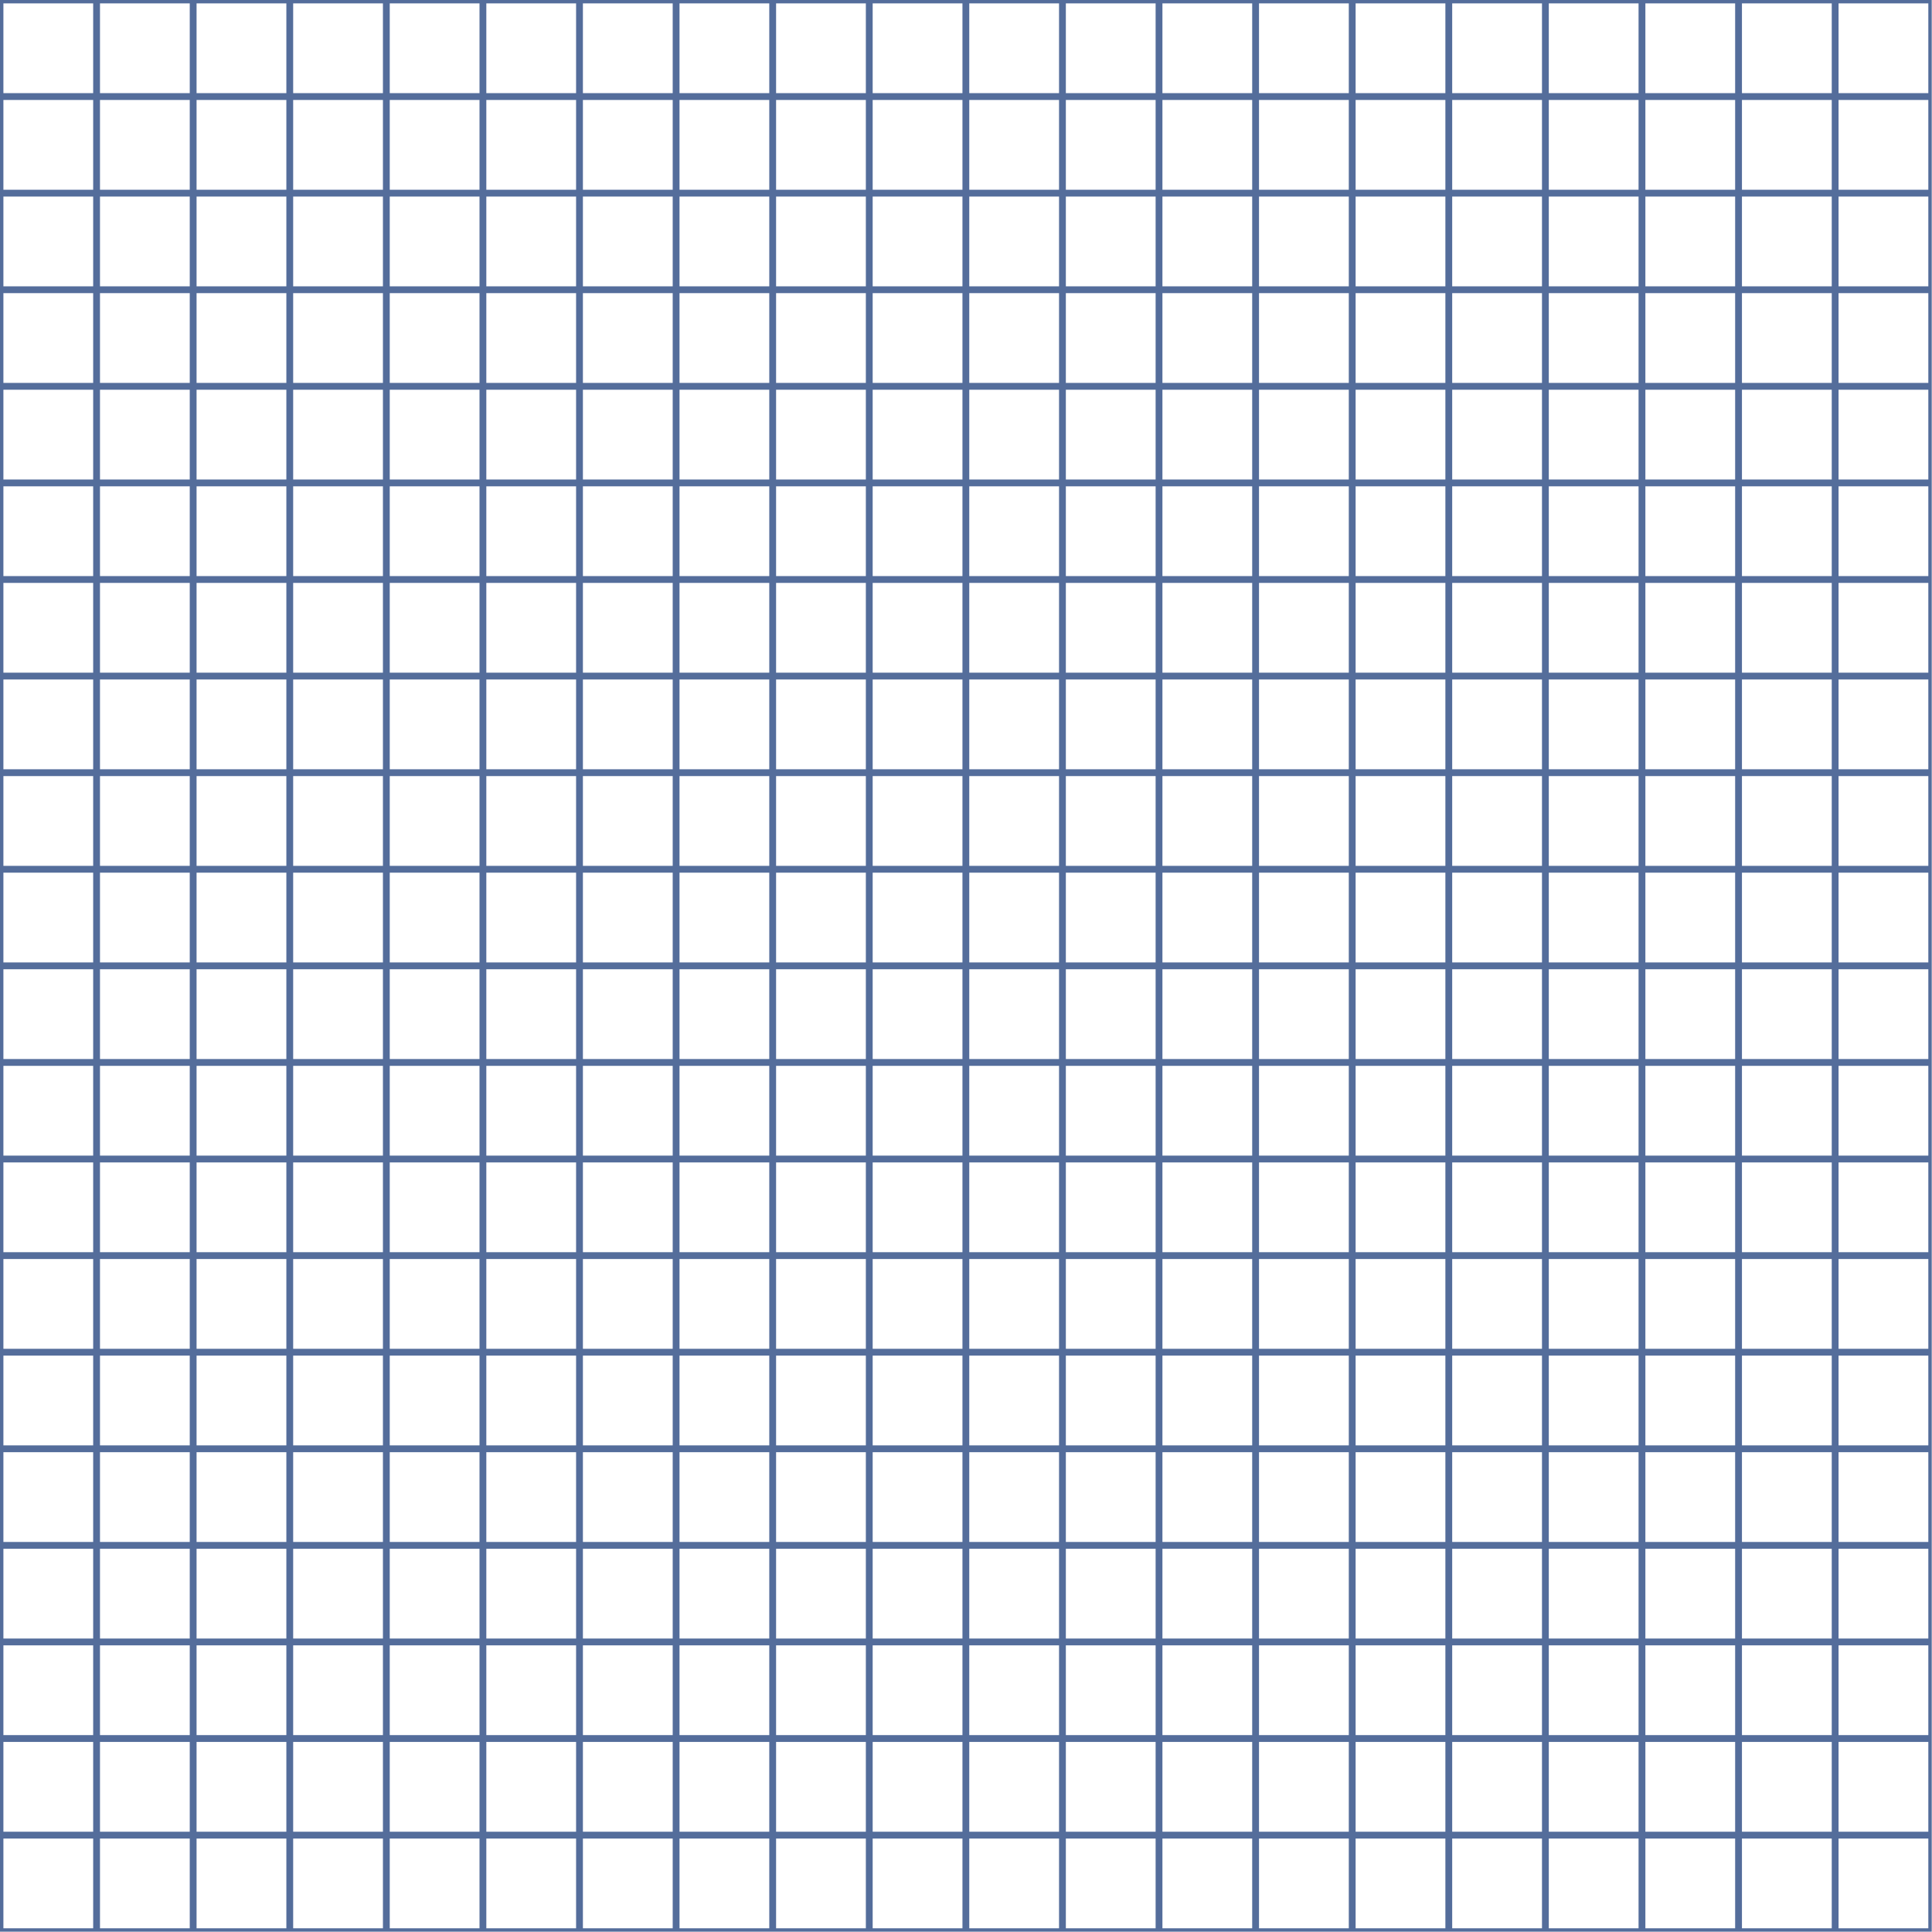 <?xml version="1.0" encoding="UTF-8" standalone="no"?><svg xmlns="http://www.w3.org/2000/svg" xmlns:xlink="http://www.w3.org/1999/xlink" fill="#000000" height="283.5" preserveAspectRatio="xMidYMid meet" version="1" viewBox="0.0 -0.0 283.5 283.5" width="283.5" zoomAndPan="magnify"><g id="change1_1"><path d="M 0.5 269.785 L 13.672 269.785 L 13.672 282.957 L 0.5 282.957 Z M 0.5 255.609 L 13.672 255.609 L 13.672 268.785 L 0.5 268.785 Z M 0.5 241.438 L 13.672 241.438 L 13.672 254.609 L 0.5 254.609 Z M 0.5 227.266 L 13.672 227.266 L 13.672 240.438 L 0.5 240.438 Z M 0.5 213.094 L 13.672 213.094 L 13.672 226.266 L 0.5 226.266 Z M 0.5 198.922 L 13.672 198.922 L 13.672 212.094 L 0.5 212.094 Z M 0.5 184.746 L 13.672 184.746 L 13.672 197.922 L 0.5 197.922 Z M 0.5 170.574 L 13.672 170.574 L 13.672 183.746 L 0.5 183.746 Z M 0.5 156.402 L 13.672 156.402 L 13.672 169.574 L 0.5 169.574 Z M 0.5 142.227 L 13.672 142.227 L 13.672 155.402 L 0.5 155.402 Z M 0.5 128.055 L 13.672 128.055 L 13.672 141.227 L 0.5 141.227 Z M 0.5 113.883 L 13.672 113.883 L 13.672 127.055 L 0.5 127.055 Z M 0.5 99.707 L 13.672 99.707 L 13.672 112.883 L 0.5 112.883 Z M 0.5 85.535 L 13.672 85.535 L 13.672 98.707 L 0.5 98.707 Z M 0.5 71.363 L 13.672 71.363 L 13.672 84.535 L 0.5 84.535 Z M 0.5 57.188 L 13.672 57.188 L 13.672 70.363 L 0.5 70.363 Z M 0.5 43.016 L 13.672 43.016 L 13.672 56.188 L 0.5 56.188 Z M 0.5 28.844 L 13.672 28.844 L 13.672 42.016 L 0.5 42.016 Z M 0.5 14.668 L 13.672 14.668 L 13.672 27.844 L 0.5 27.844 Z M 0.5 0.496 L 13.672 0.496 L 13.672 13.668 L 0.5 13.668 Z M 14.672 269.785 L 27.844 269.785 L 27.844 282.957 L 14.672 282.957 Z M 14.672 255.609 L 27.844 255.609 L 27.844 268.785 L 14.672 268.785 Z M 14.672 241.438 L 27.844 241.438 L 27.844 254.609 L 14.672 254.609 Z M 14.672 227.266 L 27.844 227.266 L 27.844 240.438 L 14.672 240.438 Z M 14.672 213.094 L 27.844 213.094 L 27.844 226.266 L 14.672 226.266 Z M 14.672 198.922 L 27.844 198.922 L 27.844 212.094 L 14.672 212.094 Z M 14.672 184.746 L 27.844 184.746 L 27.844 197.922 L 14.672 197.922 Z M 14.672 170.574 L 27.844 170.574 L 27.844 183.746 L 14.672 183.746 Z M 14.672 156.402 L 27.844 156.402 L 27.844 169.574 L 14.672 169.574 Z M 14.672 142.227 L 27.844 142.227 L 27.844 155.402 L 14.672 155.402 Z M 14.672 128.055 L 27.844 128.055 L 27.844 141.227 L 14.672 141.227 Z M 14.672 113.883 L 27.844 113.883 L 27.844 127.055 L 14.672 127.055 Z M 14.672 99.707 L 27.844 99.707 L 27.844 112.883 L 14.672 112.883 Z M 14.672 85.535 L 27.844 85.535 L 27.844 98.707 L 14.672 98.707 Z M 14.672 71.363 L 27.844 71.363 L 27.844 84.535 L 14.672 84.535 Z M 14.672 57.188 L 27.844 57.188 L 27.844 70.363 L 14.672 70.363 Z M 14.672 43.016 L 27.844 43.016 L 27.844 56.188 L 14.672 56.188 Z M 14.672 28.844 L 27.844 28.844 L 27.844 42.016 L 14.672 42.016 Z M 14.672 14.668 L 27.844 14.668 L 27.844 27.844 L 14.672 27.844 Z M 14.672 0.496 L 27.844 0.496 L 27.844 13.668 L 14.672 13.668 Z M 28.844 269.785 L 42.02 269.785 L 42.02 282.957 L 28.844 282.957 Z M 28.844 255.609 L 42.02 255.609 L 42.02 268.785 L 28.844 268.785 Z M 28.844 241.438 L 42.02 241.438 L 42.02 254.609 L 28.844 254.609 Z M 28.844 227.266 L 42.02 227.266 L 42.02 240.438 L 28.844 240.438 Z M 28.844 213.094 L 42.02 213.094 L 42.02 226.266 L 28.844 226.266 Z M 28.844 198.922 L 42.02 198.922 L 42.02 212.094 L 28.844 212.094 Z M 28.844 184.746 L 42.02 184.746 L 42.02 197.922 L 28.844 197.922 Z M 28.844 170.574 L 42.02 170.574 L 42.02 183.746 L 28.844 183.746 Z M 28.844 156.402 L 42.02 156.402 L 42.02 169.574 L 28.844 169.574 Z M 28.844 142.227 L 42.02 142.227 L 42.02 155.402 L 28.844 155.402 Z M 28.844 128.055 L 42.02 128.055 L 42.02 141.227 L 28.844 141.227 Z M 28.844 113.883 L 42.02 113.883 L 42.02 127.055 L 28.844 127.055 Z M 28.844 99.707 L 42.02 99.707 L 42.02 112.883 L 28.844 112.883 Z M 28.844 85.535 L 42.02 85.535 L 42.02 98.707 L 28.844 98.707 Z M 28.844 71.363 L 42.02 71.363 L 42.02 84.535 L 28.844 84.535 Z M 28.844 57.188 L 42.02 57.188 L 42.02 70.363 L 28.844 70.363 Z M 28.844 43.016 L 42.02 43.016 L 42.02 56.188 L 28.844 56.188 Z M 28.844 28.844 L 42.02 28.844 L 42.02 42.016 L 28.844 42.016 Z M 28.844 14.668 L 42.02 14.668 L 42.02 27.844 L 28.844 27.844 Z M 28.844 0.496 L 42.02 0.496 L 42.02 13.668 L 28.844 13.668 Z M 43.02 269.785 L 56.191 269.785 L 56.191 282.957 L 43.02 282.957 Z M 43.02 255.609 L 56.191 255.609 L 56.191 268.785 L 43.02 268.785 Z M 43.02 241.438 L 56.191 241.438 L 56.191 254.609 L 43.02 254.609 Z M 43.02 227.266 L 56.191 227.266 L 56.191 240.438 L 43.02 240.438 Z M 43.02 213.094 L 56.191 213.094 L 56.191 226.266 L 43.02 226.266 Z M 43.02 198.922 L 56.191 198.922 L 56.191 212.094 L 43.02 212.094 Z M 43.02 184.746 L 56.191 184.746 L 56.191 197.922 L 43.02 197.922 Z M 43.02 170.574 L 56.191 170.574 L 56.191 183.746 L 43.02 183.746 Z M 43.02 156.402 L 56.191 156.402 L 56.191 169.574 L 43.02 169.574 Z M 43.02 142.227 L 56.191 142.227 L 56.191 155.402 L 43.02 155.402 Z M 43.02 128.055 L 56.191 128.055 L 56.191 141.227 L 43.02 141.227 Z M 43.02 113.883 L 56.191 113.883 L 56.191 127.055 L 43.02 127.055 Z M 43.02 99.707 L 56.191 99.707 L 56.191 112.883 L 43.02 112.883 Z M 43.02 85.535 L 56.191 85.535 L 56.191 98.707 L 43.02 98.707 Z M 43.02 71.363 L 56.191 71.363 L 56.191 84.535 L 43.02 84.535 Z M 43.02 57.188 L 56.191 57.188 L 56.191 70.363 L 43.02 70.363 Z M 43.02 43.016 L 56.191 43.016 L 56.191 56.188 L 43.02 56.188 Z M 43.02 28.844 L 56.191 28.844 L 56.191 42.016 L 43.02 42.016 Z M 43.02 14.668 L 56.191 14.668 L 56.191 27.844 L 43.02 27.844 Z M 43.02 0.496 L 56.191 0.496 L 56.191 13.668 L 43.02 13.668 Z M 57.191 269.785 L 70.363 269.785 L 70.363 282.957 L 57.191 282.957 Z M 57.191 255.609 L 70.363 255.609 L 70.363 268.785 L 57.191 268.785 Z M 57.191 241.438 L 70.363 241.438 L 70.363 254.609 L 57.191 254.609 Z M 57.191 227.266 L 70.363 227.266 L 70.363 240.438 L 57.191 240.438 Z M 57.191 213.094 L 70.363 213.094 L 70.363 226.266 L 57.191 226.266 Z M 57.191 198.922 L 70.363 198.922 L 70.363 212.094 L 57.191 212.094 Z M 57.191 184.746 L 70.363 184.746 L 70.363 197.922 L 57.191 197.922 Z M 57.191 170.574 L 70.363 170.574 L 70.363 183.746 L 57.191 183.746 Z M 57.191 156.402 L 70.363 156.402 L 70.363 169.574 L 57.191 169.574 Z M 57.191 142.227 L 70.363 142.227 L 70.363 155.402 L 57.191 155.402 Z M 57.191 128.055 L 70.363 128.055 L 70.363 141.227 L 57.191 141.227 Z M 57.191 113.883 L 70.363 113.883 L 70.363 127.055 L 57.191 127.055 Z M 57.191 99.707 L 70.363 99.707 L 70.363 112.883 L 57.191 112.883 Z M 57.191 85.535 L 70.363 85.535 L 70.363 98.707 L 57.191 98.707 Z M 57.191 71.363 L 70.363 71.363 L 70.363 84.535 L 57.191 84.535 Z M 57.191 57.188 L 70.363 57.188 L 70.363 70.363 L 57.191 70.363 Z M 57.191 43.016 L 70.363 43.016 L 70.363 56.188 L 57.191 56.188 Z M 57.191 28.844 L 70.363 28.844 L 70.363 42.016 L 57.191 42.016 Z M 57.191 14.668 L 70.363 14.668 L 70.363 27.844 L 57.191 27.844 Z M 57.191 0.496 L 70.363 0.496 L 70.363 13.668 L 57.191 13.668 Z M 71.363 269.785 L 84.535 269.785 L 84.535 282.957 L 71.363 282.957 Z M 71.363 255.609 L 84.535 255.609 L 84.535 268.785 L 71.363 268.785 Z M 71.363 241.438 L 84.535 241.438 L 84.535 254.609 L 71.363 254.609 Z M 71.363 227.266 L 84.535 227.266 L 84.535 240.438 L 71.363 240.438 Z M 71.363 213.094 L 84.535 213.094 L 84.535 226.266 L 71.363 226.266 Z M 71.363 198.922 L 84.535 198.922 L 84.535 212.094 L 71.363 212.094 Z M 71.363 184.746 L 84.535 184.746 L 84.535 197.922 L 71.363 197.922 Z M 71.363 170.574 L 84.535 170.574 L 84.535 183.746 L 71.363 183.746 Z M 71.363 156.402 L 84.535 156.402 L 84.535 169.574 L 71.363 169.574 Z M 71.363 142.227 L 84.535 142.227 L 84.535 155.402 L 71.363 155.402 Z M 71.363 128.055 L 84.535 128.055 L 84.535 141.227 L 71.363 141.227 Z M 71.363 113.883 L 84.535 113.883 L 84.535 127.055 L 71.363 127.055 Z M 71.363 99.707 L 84.535 99.707 L 84.535 112.883 L 71.363 112.883 Z M 71.363 85.535 L 84.535 85.535 L 84.535 98.707 L 71.363 98.707 Z M 71.363 71.363 L 84.535 71.363 L 84.535 84.535 L 71.363 84.535 Z M 71.363 57.188 L 84.535 57.188 L 84.535 70.363 L 71.363 70.363 Z M 71.363 43.016 L 84.535 43.016 L 84.535 56.188 L 71.363 56.188 Z M 71.363 28.844 L 84.535 28.844 L 84.535 42.016 L 71.363 42.016 Z M 71.363 14.668 L 84.535 14.668 L 84.535 27.844 L 71.363 27.844 Z M 71.363 0.496 L 84.535 0.496 L 84.535 13.668 L 71.363 13.668 Z M 85.535 269.785 L 98.711 269.785 L 98.711 282.957 L 85.535 282.957 Z M 85.535 255.609 L 98.711 255.609 L 98.711 268.785 L 85.535 268.785 Z M 85.535 241.438 L 98.711 241.438 L 98.711 254.609 L 85.535 254.609 Z M 85.535 227.266 L 98.711 227.266 L 98.711 240.438 L 85.535 240.438 Z M 85.535 213.094 L 98.711 213.094 L 98.711 226.266 L 85.535 226.266 Z M 85.535 198.922 L 98.711 198.922 L 98.711 212.094 L 85.535 212.094 Z M 85.535 184.746 L 98.711 184.746 L 98.711 197.922 L 85.535 197.922 Z M 85.535 170.574 L 98.711 170.574 L 98.711 183.746 L 85.535 183.746 Z M 85.535 156.402 L 98.711 156.402 L 98.711 169.574 L 85.535 169.574 Z M 85.535 142.227 L 98.711 142.227 L 98.711 155.402 L 85.535 155.402 Z M 85.535 128.055 L 98.711 128.055 L 98.711 141.227 L 85.535 141.227 Z M 85.535 113.883 L 98.711 113.883 L 98.711 127.055 L 85.535 127.055 Z M 85.535 99.707 L 98.711 99.707 L 98.711 112.883 L 85.535 112.883 Z M 85.535 85.535 L 98.711 85.535 L 98.711 98.707 L 85.535 98.707 Z M 85.535 71.363 L 98.711 71.363 L 98.711 84.535 L 85.535 84.535 Z M 85.535 57.188 L 98.711 57.188 L 98.711 70.363 L 85.535 70.363 Z M 85.535 43.016 L 98.711 43.016 L 98.711 56.188 L 85.535 56.188 Z M 85.535 28.844 L 98.711 28.844 L 98.711 42.016 L 85.535 42.016 Z M 85.535 14.668 L 98.711 14.668 L 98.711 27.844 L 85.535 27.844 Z M 85.535 0.496 L 98.711 0.496 L 98.711 13.668 L 85.535 13.668 Z M 99.711 269.785 L 112.883 269.785 L 112.883 282.957 L 99.711 282.957 Z M 99.711 255.609 L 112.883 255.609 L 112.883 268.785 L 99.711 268.785 Z M 99.711 241.438 L 112.883 241.438 L 112.883 254.609 L 99.711 254.609 Z M 99.711 227.266 L 112.883 227.266 L 112.883 240.438 L 99.711 240.438 Z M 99.711 213.094 L 112.883 213.094 L 112.883 226.266 L 99.711 226.266 Z M 99.711 198.922 L 112.883 198.922 L 112.883 212.094 L 99.711 212.094 Z M 99.711 184.746 L 112.883 184.746 L 112.883 197.922 L 99.711 197.922 Z M 99.711 170.574 L 112.883 170.574 L 112.883 183.746 L 99.711 183.746 Z M 99.711 156.402 L 112.883 156.402 L 112.883 169.574 L 99.711 169.574 Z M 99.711 142.227 L 112.883 142.227 L 112.883 155.402 L 99.711 155.402 Z M 99.711 128.055 L 112.883 128.055 L 112.883 141.227 L 99.711 141.227 Z M 99.711 113.883 L 112.883 113.883 L 112.883 127.055 L 99.711 127.055 Z M 99.711 99.707 L 112.883 99.707 L 112.883 112.883 L 99.711 112.883 Z M 99.711 85.535 L 112.883 85.535 L 112.883 98.707 L 99.711 98.707 Z M 99.711 71.363 L 112.883 71.363 L 112.883 84.535 L 99.711 84.535 Z M 99.711 57.188 L 112.883 57.188 L 112.883 70.363 L 99.711 70.363 Z M 99.711 43.016 L 112.883 43.016 L 112.883 56.188 L 99.711 56.188 Z M 99.711 28.844 L 112.883 28.844 L 112.883 42.016 L 99.711 42.016 Z M 99.711 14.668 L 112.883 14.668 L 112.883 27.844 L 99.711 27.844 Z M 99.711 0.496 L 112.883 0.496 L 112.883 13.668 L 99.711 13.668 Z M 113.883 269.785 L 127.055 269.785 L 127.055 282.957 L 113.883 282.957 Z M 113.883 255.609 L 127.055 255.609 L 127.055 268.785 L 113.883 268.785 Z M 113.883 241.438 L 127.055 241.438 L 127.055 254.609 L 113.883 254.609 Z M 113.883 227.266 L 127.055 227.266 L 127.055 240.438 L 113.883 240.438 Z M 113.883 213.094 L 127.055 213.094 L 127.055 226.266 L 113.883 226.266 Z M 113.883 198.922 L 127.055 198.922 L 127.055 212.094 L 113.883 212.094 Z M 113.883 184.746 L 127.055 184.746 L 127.055 197.922 L 113.883 197.922 Z M 113.883 170.574 L 127.055 170.574 L 127.055 183.746 L 113.883 183.746 Z M 113.883 156.402 L 127.055 156.402 L 127.055 169.574 L 113.883 169.574 Z M 113.883 142.227 L 127.055 142.227 L 127.055 155.402 L 113.883 155.402 Z M 113.883 128.055 L 127.055 128.055 L 127.055 141.227 L 113.883 141.227 Z M 113.883 113.883 L 127.055 113.883 L 127.055 127.055 L 113.883 127.055 Z M 113.883 99.707 L 127.055 99.707 L 127.055 112.883 L 113.883 112.883 Z M 113.883 85.535 L 127.055 85.535 L 127.055 98.707 L 113.883 98.707 Z M 113.883 71.363 L 127.055 71.363 L 127.055 84.535 L 113.883 84.535 Z M 113.883 57.188 L 127.055 57.188 L 127.055 70.363 L 113.883 70.363 Z M 113.883 43.016 L 127.055 43.016 L 127.055 56.188 L 113.883 56.188 Z M 113.883 28.844 L 127.055 28.844 L 127.055 42.016 L 113.883 42.016 Z M 113.883 14.668 L 127.055 14.668 L 127.055 27.844 L 113.883 27.844 Z M 113.883 0.496 L 127.055 0.496 L 127.055 13.668 L 113.883 13.668 Z M 128.055 269.785 L 141.23 269.785 L 141.23 282.957 L 128.055 282.957 Z M 128.055 255.609 L 141.23 255.609 L 141.23 268.785 L 128.055 268.785 Z M 128.055 241.438 L 141.23 241.438 L 141.23 254.609 L 128.055 254.609 Z M 128.055 227.266 L 141.23 227.266 L 141.23 240.438 L 128.055 240.438 Z M 128.055 213.094 L 141.23 213.094 L 141.23 226.266 L 128.055 226.266 Z M 128.055 198.922 L 141.23 198.922 L 141.23 212.094 L 128.055 212.094 Z M 128.055 184.746 L 141.23 184.746 L 141.23 197.922 L 128.055 197.922 Z M 128.055 170.574 L 141.23 170.574 L 141.23 183.746 L 128.055 183.746 Z M 128.055 156.402 L 141.23 156.402 L 141.23 169.574 L 128.055 169.574 Z M 128.055 142.227 L 141.23 142.227 L 141.23 155.402 L 128.055 155.402 Z M 128.055 128.055 L 141.23 128.055 L 141.23 141.227 L 128.055 141.227 Z M 128.055 113.883 L 141.23 113.883 L 141.23 127.055 L 128.055 127.055 Z M 128.055 99.707 L 141.23 99.707 L 141.23 112.883 L 128.055 112.883 Z M 128.055 85.535 L 141.23 85.535 L 141.23 98.707 L 128.055 98.707 Z M 128.055 71.363 L 141.23 71.363 L 141.23 84.535 L 128.055 84.535 Z M 128.055 57.188 L 141.23 57.188 L 141.23 70.363 L 128.055 70.363 Z M 128.055 43.016 L 141.23 43.016 L 141.23 56.188 L 128.055 56.188 Z M 128.055 28.844 L 141.23 28.844 L 141.23 42.016 L 128.055 42.016 Z M 128.055 14.668 L 141.23 14.668 L 141.23 27.844 L 128.055 27.844 Z M 128.055 0.496 L 141.23 0.496 L 141.23 13.668 L 128.055 13.668 Z M 142.23 269.785 L 155.402 269.785 L 155.402 282.957 L 142.23 282.957 Z M 142.23 255.609 L 155.402 255.609 L 155.402 268.785 L 142.23 268.785 Z M 142.23 241.438 L 155.402 241.438 L 155.402 254.609 L 142.23 254.609 Z M 142.23 227.266 L 155.402 227.266 L 155.402 240.438 L 142.23 240.438 Z M 142.23 213.094 L 155.402 213.094 L 155.402 226.266 L 142.23 226.266 Z M 142.23 198.922 L 155.402 198.922 L 155.402 212.094 L 142.23 212.094 Z M 142.23 184.746 L 155.402 184.746 L 155.402 197.922 L 142.23 197.922 Z M 142.23 170.574 L 155.402 170.574 L 155.402 183.746 L 142.23 183.746 Z M 142.23 156.402 L 155.402 156.402 L 155.402 169.574 L 142.23 169.574 Z M 142.23 142.227 L 155.402 142.227 L 155.402 155.402 L 142.23 155.402 Z M 142.23 128.055 L 155.402 128.055 L 155.402 141.227 L 142.23 141.227 Z M 142.23 113.883 L 155.402 113.883 L 155.402 127.055 L 142.23 127.055 Z M 142.23 99.707 L 155.402 99.707 L 155.402 112.883 L 142.23 112.883 Z M 142.23 85.535 L 155.402 85.535 L 155.402 98.707 L 142.23 98.707 Z M 142.23 71.363 L 155.402 71.363 L 155.402 84.535 L 142.23 84.535 Z M 142.23 57.188 L 155.402 57.188 L 155.402 70.363 L 142.23 70.363 Z M 142.23 43.016 L 155.402 43.016 L 155.402 56.188 L 142.23 56.188 Z M 142.23 28.844 L 155.402 28.844 L 155.402 42.016 L 142.23 42.016 Z M 142.23 14.668 L 155.402 14.668 L 155.402 27.844 L 142.23 27.844 Z M 142.23 0.496 L 155.402 0.496 L 155.402 13.668 L 142.23 13.668 Z M 156.402 269.785 L 169.574 269.785 L 169.574 282.957 L 156.402 282.957 Z M 156.402 255.609 L 169.574 255.609 L 169.574 268.785 L 156.402 268.785 Z M 156.402 241.438 L 169.574 241.438 L 169.574 254.609 L 156.402 254.609 Z M 156.402 227.266 L 169.574 227.266 L 169.574 240.438 L 156.402 240.438 Z M 156.402 213.094 L 169.574 213.094 L 169.574 226.266 L 156.402 226.266 Z M 156.402 198.922 L 169.574 198.922 L 169.574 212.094 L 156.402 212.094 Z M 156.402 184.746 L 169.574 184.746 L 169.574 197.922 L 156.402 197.922 Z M 156.402 170.574 L 169.574 170.574 L 169.574 183.746 L 156.402 183.746 Z M 156.402 156.402 L 169.574 156.402 L 169.574 169.574 L 156.402 169.574 Z M 156.402 142.227 L 169.574 142.227 L 169.574 155.402 L 156.402 155.402 Z M 156.402 128.055 L 169.574 128.055 L 169.574 141.227 L 156.402 141.227 Z M 156.402 113.883 L 169.574 113.883 L 169.574 127.055 L 156.402 127.055 Z M 156.402 99.707 L 169.574 99.707 L 169.574 112.883 L 156.402 112.883 Z M 156.402 85.535 L 169.574 85.535 L 169.574 98.707 L 156.402 98.707 Z M 156.402 71.363 L 169.574 71.363 L 169.574 84.535 L 156.402 84.535 Z M 156.402 57.188 L 169.574 57.188 L 169.574 70.363 L 156.402 70.363 Z M 156.402 43.016 L 169.574 43.016 L 169.574 56.188 L 156.402 56.188 Z M 156.402 28.844 L 169.574 28.844 L 169.574 42.016 L 156.402 42.016 Z M 156.402 14.668 L 169.574 14.668 L 169.574 27.844 L 156.402 27.844 Z M 156.402 0.496 L 169.574 0.496 L 169.574 13.668 L 156.402 13.668 Z M 170.574 269.785 L 183.746 269.785 L 183.746 282.957 L 170.574 282.957 Z M 170.574 255.609 L 183.746 255.609 L 183.746 268.785 L 170.574 268.785 Z M 170.574 241.438 L 183.746 241.438 L 183.746 254.609 L 170.574 254.609 Z M 170.574 227.266 L 183.746 227.266 L 183.746 240.438 L 170.574 240.438 Z M 170.574 213.094 L 183.746 213.094 L 183.746 226.266 L 170.574 226.266 Z M 170.574 198.922 L 183.746 198.922 L 183.746 212.094 L 170.574 212.094 Z M 170.574 184.746 L 183.746 184.746 L 183.746 197.922 L 170.574 197.922 Z M 170.574 170.574 L 183.746 170.574 L 183.746 183.746 L 170.574 183.746 Z M 170.574 156.402 L 183.746 156.402 L 183.746 169.574 L 170.574 169.574 Z M 170.574 142.227 L 183.746 142.227 L 183.746 155.402 L 170.574 155.402 Z M 170.574 128.055 L 183.746 128.055 L 183.746 141.227 L 170.574 141.227 Z M 170.574 113.883 L 183.746 113.883 L 183.746 127.055 L 170.574 127.055 Z M 170.574 99.707 L 183.746 99.707 L 183.746 112.883 L 170.574 112.883 Z M 170.574 85.535 L 183.746 85.535 L 183.746 98.707 L 170.574 98.707 Z M 170.574 71.363 L 183.746 71.363 L 183.746 84.535 L 170.574 84.535 Z M 170.574 57.188 L 183.746 57.188 L 183.746 70.363 L 170.574 70.363 Z M 170.574 43.016 L 183.746 43.016 L 183.746 56.188 L 170.574 56.188 Z M 170.574 28.844 L 183.746 28.844 L 183.746 42.016 L 170.574 42.016 Z M 170.574 14.668 L 183.746 14.668 L 183.746 27.844 L 170.574 27.844 Z M 170.574 0.496 L 183.746 0.496 L 183.746 13.668 L 170.574 13.668 Z M 184.746 269.785 L 197.922 269.785 L 197.922 282.957 L 184.746 282.957 Z M 184.746 255.609 L 197.922 255.609 L 197.922 268.785 L 184.746 268.785 Z M 184.746 241.438 L 197.922 241.438 L 197.922 254.609 L 184.746 254.609 Z M 184.746 227.266 L 197.922 227.266 L 197.922 240.438 L 184.746 240.438 Z M 184.746 213.094 L 197.922 213.094 L 197.922 226.266 L 184.746 226.266 Z M 184.746 198.922 L 197.922 198.922 L 197.922 212.094 L 184.746 212.094 Z M 184.746 184.746 L 197.922 184.746 L 197.922 197.922 L 184.746 197.922 Z M 184.746 170.574 L 197.922 170.574 L 197.922 183.746 L 184.746 183.746 Z M 184.746 156.402 L 197.922 156.402 L 197.922 169.574 L 184.746 169.574 Z M 184.746 142.227 L 197.922 142.227 L 197.922 155.402 L 184.746 155.402 Z M 184.746 128.055 L 197.922 128.055 L 197.922 141.227 L 184.746 141.227 Z M 184.746 113.883 L 197.922 113.883 L 197.922 127.055 L 184.746 127.055 Z M 184.746 99.707 L 197.922 99.707 L 197.922 112.883 L 184.746 112.883 Z M 184.746 85.535 L 197.922 85.535 L 197.922 98.707 L 184.746 98.707 Z M 184.746 71.363 L 197.922 71.363 L 197.922 84.535 L 184.746 84.535 Z M 184.746 57.188 L 197.922 57.188 L 197.922 70.363 L 184.746 70.363 Z M 184.746 43.016 L 197.922 43.016 L 197.922 56.188 L 184.746 56.188 Z M 184.746 28.844 L 197.922 28.844 L 197.922 42.016 L 184.746 42.016 Z M 184.746 14.668 L 197.922 14.668 L 197.922 27.844 L 184.746 27.844 Z M 184.746 0.496 L 197.922 0.496 L 197.922 13.668 L 184.746 13.668 Z M 198.922 269.785 L 212.094 269.785 L 212.094 282.957 L 198.922 282.957 Z M 198.922 255.609 L 212.094 255.609 L 212.094 268.785 L 198.922 268.785 Z M 198.922 241.438 L 212.094 241.438 L 212.094 254.609 L 198.922 254.609 Z M 198.922 227.266 L 212.094 227.266 L 212.094 240.438 L 198.922 240.438 Z M 198.922 213.094 L 212.094 213.094 L 212.094 226.266 L 198.922 226.266 Z M 198.922 198.922 L 212.094 198.922 L 212.094 212.094 L 198.922 212.094 Z M 198.922 184.746 L 212.094 184.746 L 212.094 197.922 L 198.922 197.922 Z M 198.922 170.574 L 212.094 170.574 L 212.094 183.746 L 198.922 183.746 Z M 198.922 156.402 L 212.094 156.402 L 212.094 169.574 L 198.922 169.574 Z M 198.922 142.227 L 212.094 142.227 L 212.094 155.402 L 198.922 155.402 Z M 198.922 128.055 L 212.094 128.055 L 212.094 141.227 L 198.922 141.227 Z M 198.922 113.883 L 212.094 113.883 L 212.094 127.055 L 198.922 127.055 Z M 198.922 99.707 L 212.094 99.707 L 212.094 112.883 L 198.922 112.883 Z M 198.922 85.535 L 212.094 85.535 L 212.094 98.707 L 198.922 98.707 Z M 198.922 71.363 L 212.094 71.363 L 212.094 84.535 L 198.922 84.535 Z M 198.922 57.188 L 212.094 57.188 L 212.094 70.363 L 198.922 70.363 Z M 198.922 43.016 L 212.094 43.016 L 212.094 56.188 L 198.922 56.188 Z M 198.922 28.844 L 212.094 28.844 L 212.094 42.016 L 198.922 42.016 Z M 198.922 14.668 L 212.094 14.668 L 212.094 27.844 L 198.922 27.844 Z M 198.922 0.496 L 212.094 0.496 L 212.094 13.668 L 198.922 13.668 Z M 213.094 269.785 L 226.27 269.785 L 226.27 282.957 L 213.094 282.957 Z M 213.094 255.609 L 226.27 255.609 L 226.27 268.785 L 213.094 268.785 Z M 213.094 241.438 L 226.27 241.438 L 226.27 254.609 L 213.094 254.609 Z M 213.094 227.266 L 226.27 227.266 L 226.27 240.438 L 213.094 240.438 Z M 213.094 213.094 L 226.27 213.094 L 226.27 226.266 L 213.094 226.266 Z M 213.094 198.922 L 226.27 198.922 L 226.27 212.094 L 213.094 212.094 Z M 213.094 184.746 L 226.27 184.746 L 226.27 197.922 L 213.094 197.922 Z M 213.094 170.574 L 226.27 170.574 L 226.27 183.746 L 213.094 183.746 Z M 213.094 156.402 L 226.27 156.402 L 226.27 169.574 L 213.094 169.574 Z M 213.094 142.227 L 226.27 142.227 L 226.27 155.402 L 213.094 155.402 Z M 213.094 128.055 L 226.27 128.055 L 226.27 141.227 L 213.094 141.227 Z M 213.094 113.883 L 226.27 113.883 L 226.27 127.055 L 213.094 127.055 Z M 213.094 99.707 L 226.27 99.707 L 226.27 112.883 L 213.094 112.883 Z M 213.094 85.535 L 226.27 85.535 L 226.27 98.707 L 213.094 98.707 Z M 213.094 71.363 L 226.27 71.363 L 226.27 84.535 L 213.094 84.535 Z M 213.094 57.188 L 226.27 57.188 L 226.27 70.363 L 213.094 70.363 Z M 213.094 43.016 L 226.27 43.016 L 226.27 56.188 L 213.094 56.188 Z M 213.094 28.844 L 226.27 28.844 L 226.27 42.016 L 213.094 42.016 Z M 213.094 14.668 L 226.27 14.668 L 226.27 27.844 L 213.094 27.844 Z M 213.094 0.496 L 226.27 0.496 L 226.27 13.668 L 213.094 13.668 Z M 227.27 269.785 L 240.441 269.785 L 240.441 282.957 L 227.27 282.957 Z M 227.27 255.609 L 240.441 255.609 L 240.441 268.785 L 227.27 268.785 Z M 227.27 241.438 L 240.441 241.438 L 240.441 254.609 L 227.27 254.609 Z M 227.27 227.266 L 240.441 227.266 L 240.441 240.438 L 227.27 240.438 Z M 227.27 213.094 L 240.441 213.094 L 240.441 226.266 L 227.27 226.266 Z M 227.27 198.922 L 240.441 198.922 L 240.441 212.094 L 227.27 212.094 Z M 227.27 184.746 L 240.441 184.746 L 240.441 197.922 L 227.27 197.922 Z M 227.27 170.574 L 240.441 170.574 L 240.441 183.746 L 227.27 183.746 Z M 227.27 156.402 L 240.441 156.402 L 240.441 169.574 L 227.27 169.574 Z M 227.27 142.227 L 240.441 142.227 L 240.441 155.402 L 227.27 155.402 Z M 227.27 128.055 L 240.441 128.055 L 240.441 141.227 L 227.27 141.227 Z M 227.27 113.883 L 240.441 113.883 L 240.441 127.055 L 227.27 127.055 Z M 227.27 99.707 L 240.441 99.707 L 240.441 112.883 L 227.27 112.883 Z M 227.27 85.535 L 240.441 85.535 L 240.441 98.707 L 227.27 98.707 Z M 227.27 71.363 L 240.441 71.363 L 240.441 84.535 L 227.27 84.535 Z M 227.27 57.188 L 240.441 57.188 L 240.441 70.363 L 227.27 70.363 Z M 227.27 43.016 L 240.441 43.016 L 240.441 56.188 L 227.27 56.188 Z M 227.27 28.844 L 240.441 28.844 L 240.441 42.016 L 227.27 42.016 Z M 227.27 14.668 L 240.441 14.668 L 240.441 27.844 L 227.27 27.844 Z M 227.27 0.496 L 240.441 0.496 L 240.441 13.668 L 227.27 13.668 Z M 241.441 269.785 L 254.613 269.785 L 254.613 282.957 L 241.441 282.957 Z M 241.441 255.609 L 254.613 255.609 L 254.613 268.785 L 241.441 268.785 Z M 241.441 241.438 L 254.613 241.438 L 254.613 254.609 L 241.441 254.609 Z M 241.441 227.266 L 254.613 227.266 L 254.613 240.438 L 241.441 240.438 Z M 241.441 213.094 L 254.613 213.094 L 254.613 226.266 L 241.441 226.266 Z M 241.441 198.922 L 254.613 198.922 L 254.613 212.094 L 241.441 212.094 Z M 241.441 184.746 L 254.613 184.746 L 254.613 197.922 L 241.441 197.922 Z M 241.441 170.574 L 254.613 170.574 L 254.613 183.746 L 241.441 183.746 Z M 241.441 156.402 L 254.613 156.402 L 254.613 169.574 L 241.441 169.574 Z M 241.441 142.227 L 254.613 142.227 L 254.613 155.402 L 241.441 155.402 Z M 241.441 128.055 L 254.613 128.055 L 254.613 141.227 L 241.441 141.227 Z M 241.441 113.883 L 254.613 113.883 L 254.613 127.055 L 241.441 127.055 Z M 241.441 99.707 L 254.613 99.707 L 254.613 112.883 L 241.441 112.883 Z M 241.441 85.535 L 254.613 85.535 L 254.613 98.707 L 241.441 98.707 Z M 241.441 71.363 L 254.613 71.363 L 254.613 84.535 L 241.441 84.535 Z M 241.441 57.188 L 254.613 57.188 L 254.613 70.363 L 241.441 70.363 Z M 241.441 43.016 L 254.613 43.016 L 254.613 56.188 L 241.441 56.188 Z M 241.441 28.844 L 254.613 28.844 L 254.613 42.016 L 241.441 42.016 Z M 241.441 14.668 L 254.613 14.668 L 254.613 27.844 L 241.441 27.844 Z M 241.441 0.496 L 254.613 0.496 L 254.613 13.668 L 241.441 13.668 Z M 255.613 269.785 L 268.789 269.785 L 268.789 282.957 L 255.613 282.957 Z M 255.613 255.609 L 268.789 255.609 L 268.789 268.785 L 255.613 268.785 Z M 255.613 241.438 L 268.789 241.438 L 268.789 254.609 L 255.613 254.609 Z M 255.613 227.266 L 268.789 227.266 L 268.789 240.438 L 255.613 240.438 Z M 255.613 213.094 L 268.789 213.094 L 268.789 226.266 L 255.613 226.266 Z M 255.613 198.922 L 268.789 198.922 L 268.789 212.094 L 255.613 212.094 Z M 255.613 184.746 L 268.789 184.746 L 268.789 197.922 L 255.613 197.922 Z M 255.613 170.574 L 268.789 170.574 L 268.789 183.746 L 255.613 183.746 Z M 255.613 156.402 L 268.789 156.402 L 268.789 169.574 L 255.613 169.574 Z M 255.613 142.227 L 268.789 142.227 L 268.789 155.402 L 255.613 155.402 Z M 255.613 128.055 L 268.789 128.055 L 268.789 141.227 L 255.613 141.227 Z M 255.613 113.883 L 268.789 113.883 L 268.789 127.055 L 255.613 127.055 Z M 255.613 99.707 L 268.789 99.707 L 268.789 112.883 L 255.613 112.883 Z M 255.613 85.535 L 268.789 85.535 L 268.789 98.707 L 255.613 98.707 Z M 255.613 71.363 L 268.789 71.363 L 268.789 84.535 L 255.613 84.535 Z M 255.613 57.188 L 268.789 57.188 L 268.789 70.363 L 255.613 70.363 Z M 255.613 43.016 L 268.789 43.016 L 268.789 56.188 L 255.613 56.188 Z M 255.613 28.844 L 268.789 28.844 L 268.789 42.016 L 255.613 42.016 Z M 255.613 14.668 L 268.789 14.668 L 268.789 27.844 L 255.613 27.844 Z M 255.613 0.496 L 268.789 0.496 L 268.789 13.668 L 255.613 13.668 Z M 269.789 269.785 L 282.961 269.785 L 282.961 282.957 L 269.789 282.957 Z M 269.789 255.609 L 282.961 255.609 L 282.961 268.785 L 269.789 268.785 Z M 269.789 241.438 L 282.961 241.438 L 282.961 254.609 L 269.789 254.609 Z M 269.789 227.266 L 282.961 227.266 L 282.961 240.438 L 269.789 240.438 Z M 269.789 213.094 L 282.961 213.094 L 282.961 226.266 L 269.789 226.266 Z M 269.789 198.922 L 282.961 198.922 L 282.961 212.094 L 269.789 212.094 Z M 269.789 184.746 L 282.961 184.746 L 282.961 197.922 L 269.789 197.922 Z M 269.789 170.574 L 282.961 170.574 L 282.961 183.746 L 269.789 183.746 Z M 269.789 156.402 L 282.961 156.402 L 282.961 169.574 L 269.789 169.574 Z M 269.789 142.227 L 282.961 142.227 L 282.961 155.402 L 269.789 155.402 Z M 269.789 128.055 L 282.961 128.055 L 282.961 141.227 L 269.789 141.227 Z M 269.789 113.883 L 282.961 113.883 L 282.961 127.055 L 269.789 127.055 Z M 269.789 99.707 L 282.961 99.707 L 282.961 112.883 L 269.789 112.883 Z M 269.789 85.535 L 282.961 85.535 L 282.961 98.707 L 269.789 98.707 Z M 269.789 71.363 L 282.961 71.363 L 282.961 84.535 L 269.789 84.535 Z M 269.789 57.188 L 282.961 57.188 L 282.961 70.363 L 269.789 70.363 Z M 269.789 43.016 L 282.961 43.016 L 282.961 56.188 L 269.789 56.188 Z M 269.789 28.844 L 282.961 28.844 L 282.961 42.016 L 269.789 42.016 Z M 269.789 14.668 L 282.961 14.668 L 282.961 27.844 L 269.789 27.844 Z M 269.789 0.496 L 282.961 0.496 L 282.961 13.668 L 269.789 13.668 Z M 283.461 283.453 L 283.461 -0.004 L 0 -0.004 L 0 283.453 L 283.461 283.453" fill="#546d9b"/></g></svg>
